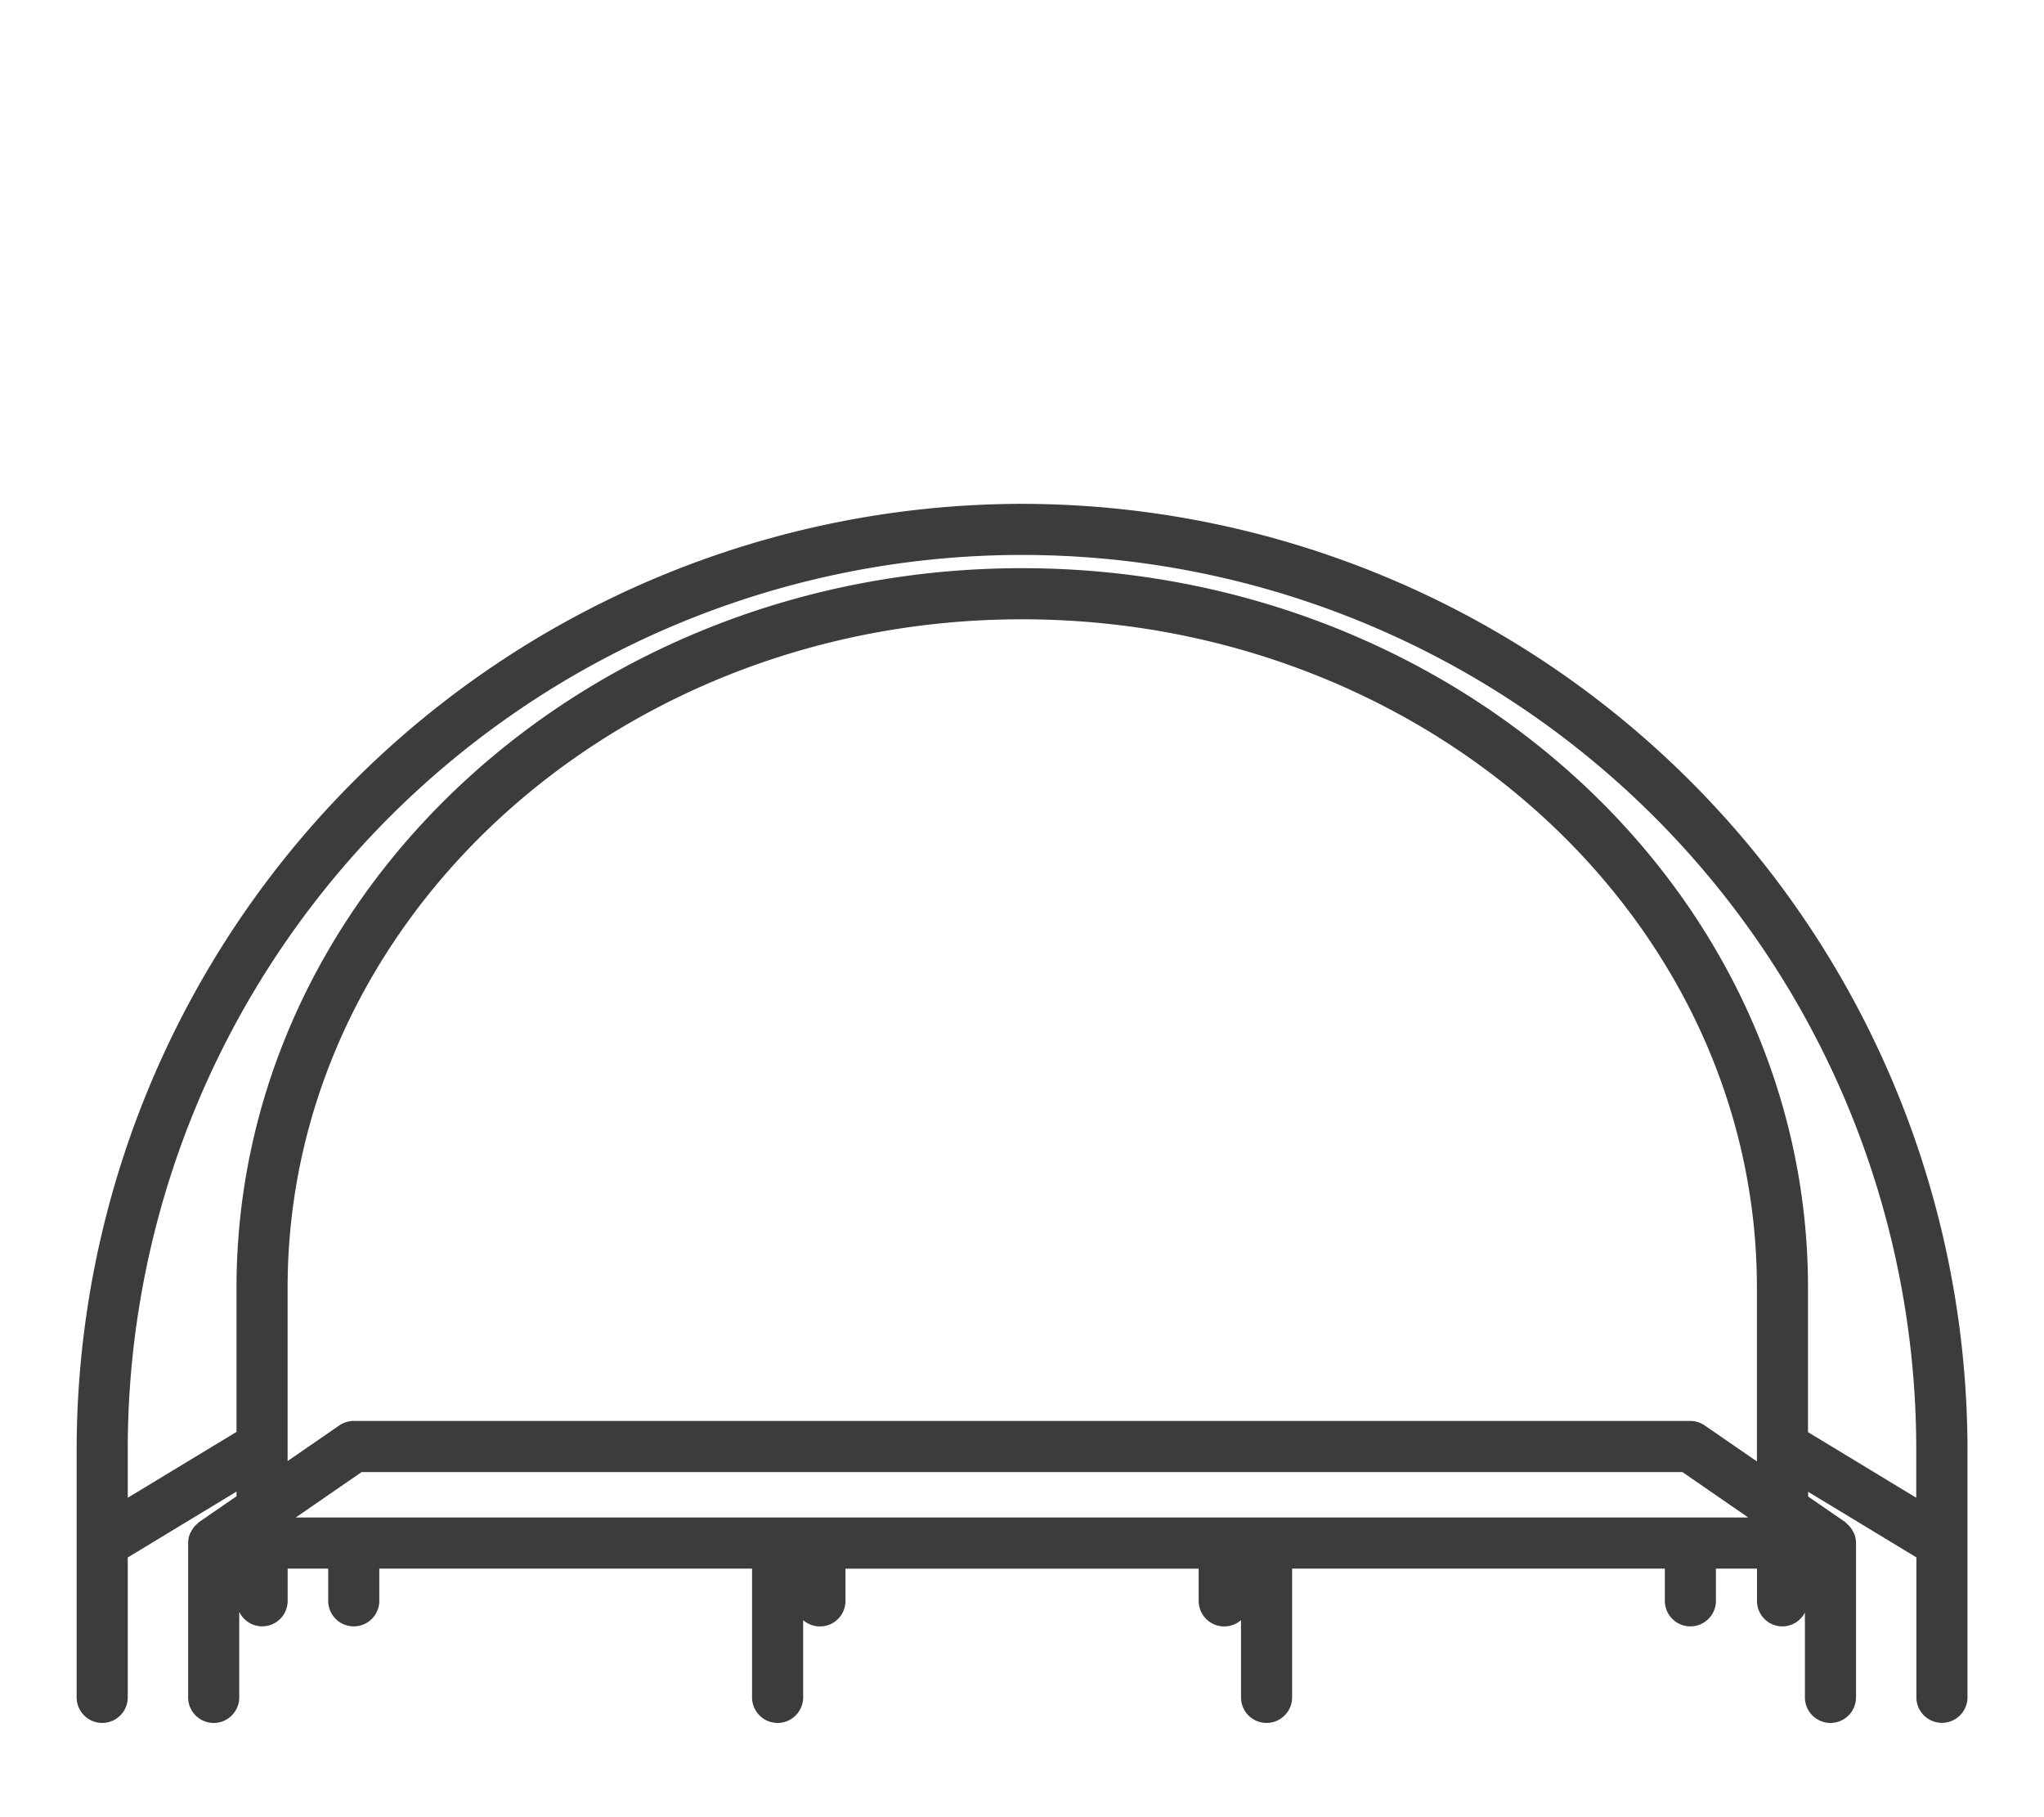 <svg xmlns="http://www.w3.org/2000/svg" width="90" height="80" viewBox="0 0 90 80"><g transform="translate(-1315.021 -504.162)"><rect width="90" height="80" transform="translate(1315.021 504.162)" fill="none"/><path d="M1360.021,526.343a41.672,41.672,0,0,0-41.625,41.622v10.923a1.125,1.125,0,0,0,2.25,0v-6.16l4.789-2.9v.206l-1.645,1.133a1.142,1.142,0,0,0-.087.084,1.177,1.177,0,0,0-.108.1,1.108,1.108,0,0,0-.152.226c-.019.037-.042.069-.058.108a1.12,1.12,0,0,0-.08.4l0,.01v6.794a1.125,1.125,0,0,0,2.25,0V575.12a1.12,1.12,0,0,0,2.132-.483v-1.418h1.785v1.418a1.125,1.125,0,0,0,2.25,0v-1.418h16.413v5.669a1.125,1.125,0,0,0,2.25,0v-3.4a1.125,1.125,0,0,0,1.864-.848v-1.418H1367.8v1.418a1.125,1.125,0,0,0,1.864.848v3.4a1.125,1.125,0,0,0,2.25,0v-5.669h16.412v1.418a1.125,1.125,0,0,0,2.25,0v-1.418h1.808v1.418a1.116,1.116,0,0,0,2.11.516v3.735a1.125,1.125,0,0,0,2.25,0v-6.794l0-.01a1.117,1.117,0,0,0-.08-.4c-.016-.039-.039-.071-.058-.108a1.1,1.1,0,0,0-.152-.226,20.567,20.567,0,0,1-.195-.187l-1.623-1.118v-.208l4.766,2.887v6.16a1.125,1.125,0,0,0,2.25,0V567.965A41.671,41.671,0,0,0,1360.021,526.343Zm-31.978,44.626,2.9-2H1389.1l2.9,2Zm62.042-4.051a1.125,1.125,0,0,0-.638-.2h-58.852a1.125,1.125,0,0,0-.638.2l-2.272,1.566v-7.63c0-16.227,14.506-29.428,32.336-29.428s32.359,13.2,32.359,29.428V568.5Zm4.545.292v-6.356c0-17.467-15.525-31.678-34.609-31.678s-34.586,14.211-34.586,31.678V567.2l-4.789,2.9v-2.132a39.375,39.375,0,0,1,78.75,0V570.1Z" fill="#3b3d3c"/></g></svg>